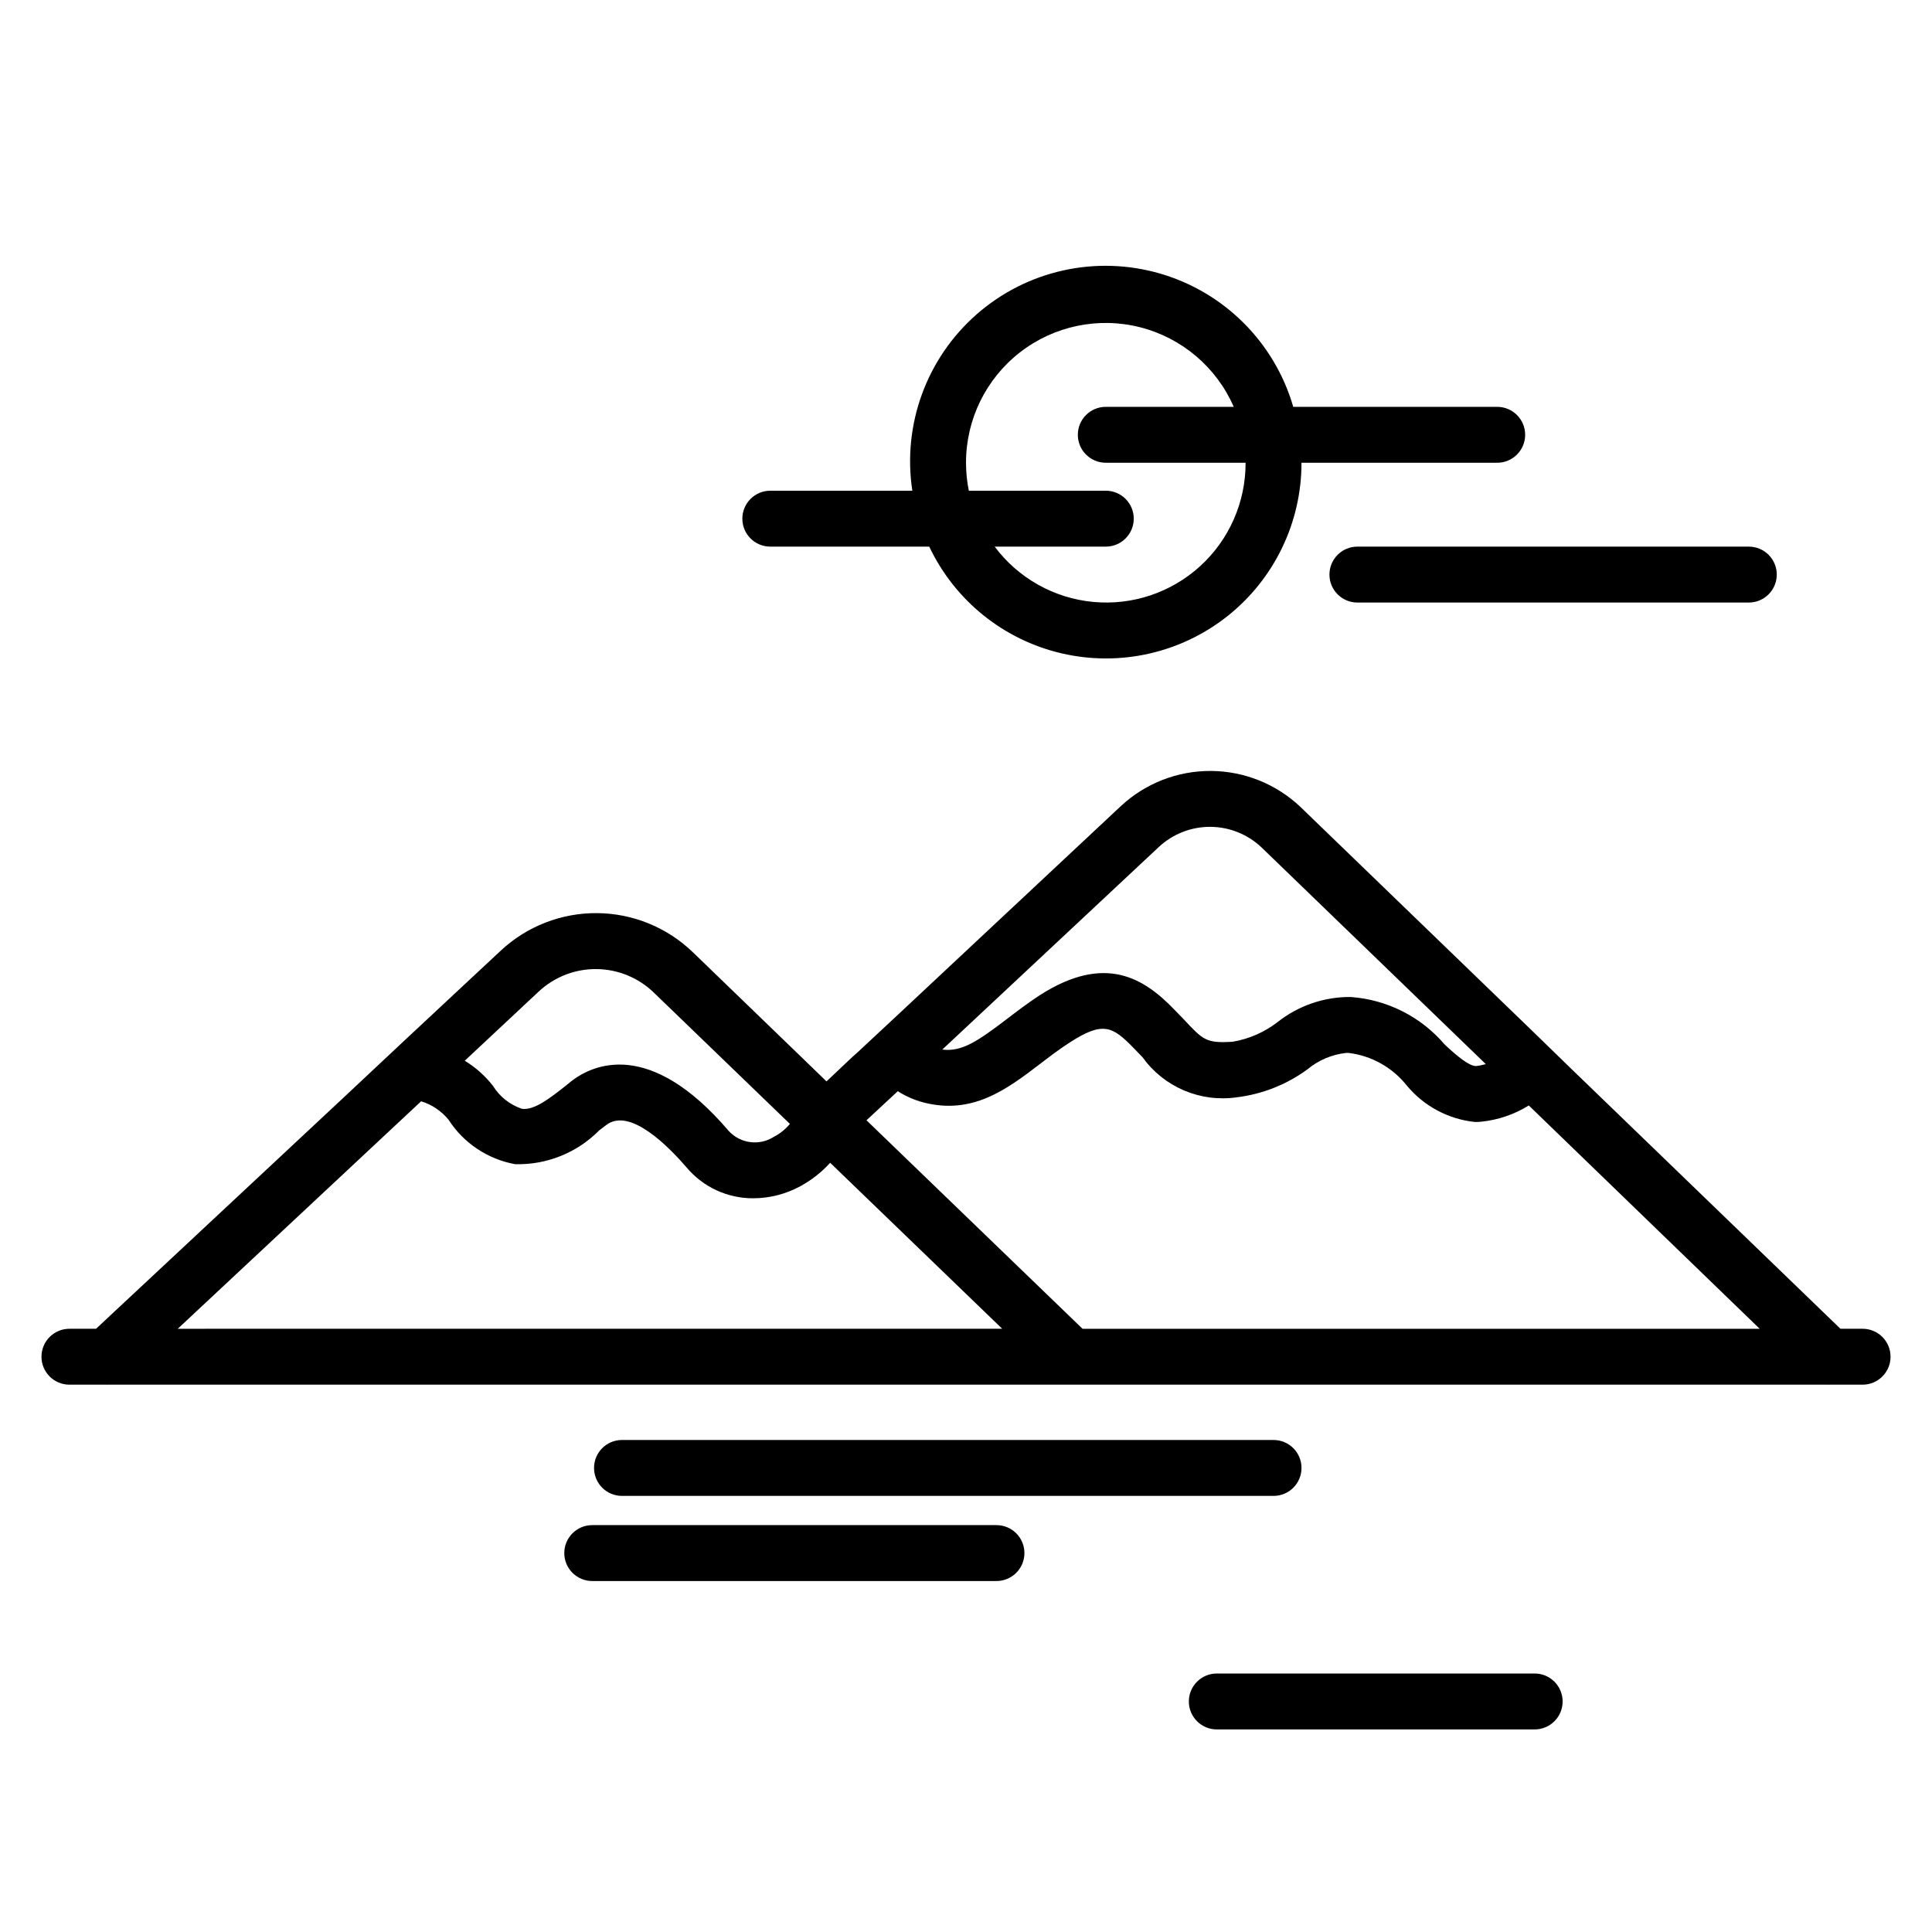 <?xml version="1.0" encoding="UTF-8"?>
<!-- Uploaded to: ICON Repo, www.iconrepo.com, Generator: ICON Repo Mixer Tools -->
<svg fill="#000000" width="800px" height="800px" version="1.1" viewBox="144 144 512 512" xmlns="http://www.w3.org/2000/svg">
 <path d="m348.14 288.86h42.121c6.769 14.293 19.695 24.711 35.098 28.289 15.402 3.582 31.598-0.066 43.977-9.906 12.379-9.84 19.586-24.797 19.574-40.609h51.863c4.09 0 7.41-3.316 7.41-7.41 0-4.09-3.32-7.406-7.41-7.406h-54.047c-4.926-17.004-18.195-30.309-35.18-35.289-16.988-4.977-35.34-0.938-48.664 10.715-13.324 11.652-19.773 29.301-17.105 46.801h-37.637c-4.094 0-7.41 3.316-7.41 7.41 0 4.09 3.316 7.406 7.41 7.406zm51.863-22.227c-0.012-11.434 5.262-22.227 14.285-29.246 9.023-7.019 20.785-9.477 31.863-6.656 11.078 2.824 20.234 10.605 24.801 21.086h-33.906c-4.09 0-7.41 3.316-7.41 7.406 0 4.094 3.32 7.41 7.41 7.41h37.047c0.035 10.422-4.336 20.371-12.031 27.395-7.695 7.027-18.004 10.473-28.375 9.488-10.375-0.984-19.848-6.309-26.086-14.656h29.445c4.094 0 7.41-3.316 7.41-7.406 0-4.094-3.316-7.41-7.41-7.41h-36.297c-0.496-2.438-0.746-4.922-0.746-7.41zm103.73 22.227h103.72c4.094 0 7.41 3.316 7.41 7.41 0 4.09-3.316 7.41-7.41 7.41h-103.73c-4.09 0-7.406-3.32-7.406-7.41 0-4.094 3.316-7.41 7.406-7.41zm-194.9 251.57c-4.09 0-7.406-3.32-7.406-7.41 0-4.094 3.316-7.41 7.406-7.41h172.67c4.094 0 7.41 3.316 7.41 7.41 0 4.09-3.316 7.41-7.41 7.41zm106.65 15.148c0 1.965-0.781 3.852-2.172 5.238-1.391 1.391-3.273 2.172-5.238 2.172h-107.12c-4.094 0-7.41-3.316-7.41-7.41 0-4.09 3.316-7.406 7.41-7.406h107.12c4.094 0 7.41 3.316 7.41 7.406zm142.63 39.328c0 1.965-0.781 3.852-2.168 5.238-1.391 1.391-3.277 2.172-5.242 2.172h-84.238c-4.094 0-7.41-3.316-7.41-7.41 0-4.09 3.316-7.41 7.41-7.41h84.238c1.965 0 3.852 0.781 5.242 2.172 1.387 1.391 2.168 3.273 2.168 5.238zm79.5-98.766h-5.875l-71.328-68.887-10.668-10.371-61.051-58.977c-6.41-6.106-14.906-9.539-23.762-9.594-8.852-0.055-17.395 3.269-23.879 9.301l-58.977 55.195-10.891 10.148-1.332 1.184-6.816 6.445-6.965-6.742-28.375-27.414v0.004c-6.82-6.621-15.93-10.363-25.434-10.445-9.508-0.082-18.68 3.5-25.613 10l-25.488 23.781-15.559 14.594-66.148 61.777h-7.051c-4.094 0-7.41 3.316-7.41 7.41 0 4.09 3.316 7.406 7.41 7.406h9.84l0.086 0.02 0.098-0.02h456.2l0.094 0.02 0.09-0.02h8.801c4.09 0 7.406-3.316 7.406-7.406 0-4.094-3.316-7.41-7.406-7.41zm-186.48-127.71c3.715-3.449 8.605-5.348 13.676-5.309 5.07 0.043 9.93 2.019 13.59 5.531l59.348 57.344h-0.004c-0.848 0.25-1.715 0.426-2.594 0.52-1.852 0-5.039-2.668-8.297-5.703v-0.004c-6.273-7.363-15.242-11.902-24.895-12.594h-0.074c-7.016-0.047-13.84 2.309-19.336 6.668-3.469 2.668-7.539 4.449-11.855 5.188-7.113 0.445-7.852-0.445-13.113-6.074l-2.519-2.594c-7.852-8.074-18.152-14.816-35.562-3.629-3.188 2.074-6.074 4.297-8.891 6.445-7.336 5.559-11.633 8.594-16.891 7.926zm-164.41 38.379c4.156-3.902 9.66-6.051 15.359-5.992 5.699 0.055 11.16 2.305 15.242 6.285l36.008 34.746-0.004 0.004c-1.168 1.402-2.602 2.562-4.223 3.406-3.844 2.473-8.91 1.816-12-1.555-20.969-24.598-36.008-17.484-41.488-13.336l-1.926 1.555c-3.777 2.965-8.074 6.371-11.336 5.926l-0.004 0.004c-3.199-1.059-5.93-3.211-7.703-6.078-2.07-2.656-4.606-4.918-7.484-6.668zm-95.621 89.332 64.504-60.289c2.852 0.875 5.379 2.578 7.262 4.887 3.996 6.195 10.379 10.461 17.633 11.781 8.355 0.234 16.43-3.012 22.301-8.965l1.852-1.406c6.371-4.891 16.891 6.148 21.191 11.113 4.402 5.305 10.957 8.352 17.855 8.297 4.324-0.027 8.57-1.121 12.371-3.184 2.977-1.613 5.656-3.719 7.93-6.227l45.598 43.992zm239.78 0-57.254-55.254 8.297-7.707 0.004 0.004c2.078 1.328 4.356 2.328 6.742 2.961 13.039 3.406 22.152-3.481 30.895-10.148 2.519-1.926 5.113-3.926 8-5.777 8.742-5.629 11.262-4.223 16.816 1.48l2.371 2.445h0.004c2.777 3.883 6.57 6.926 10.957 8.809 4.387 1.879 9.207 2.523 13.938 1.859 6.805-0.812 13.285-3.363 18.816-7.41 2.926-2.441 6.512-3.961 10.301-4.371h0.594-0.004c6.066 0.73 11.605 3.816 15.414 8.598 4.519 5.477 11.012 8.965 18.074 9.703 0.57 0.012 1.141-0.012 1.707-0.074 4.469-0.457 8.777-1.93 12.594-4.297l61.191 59.18z"/>
</svg>